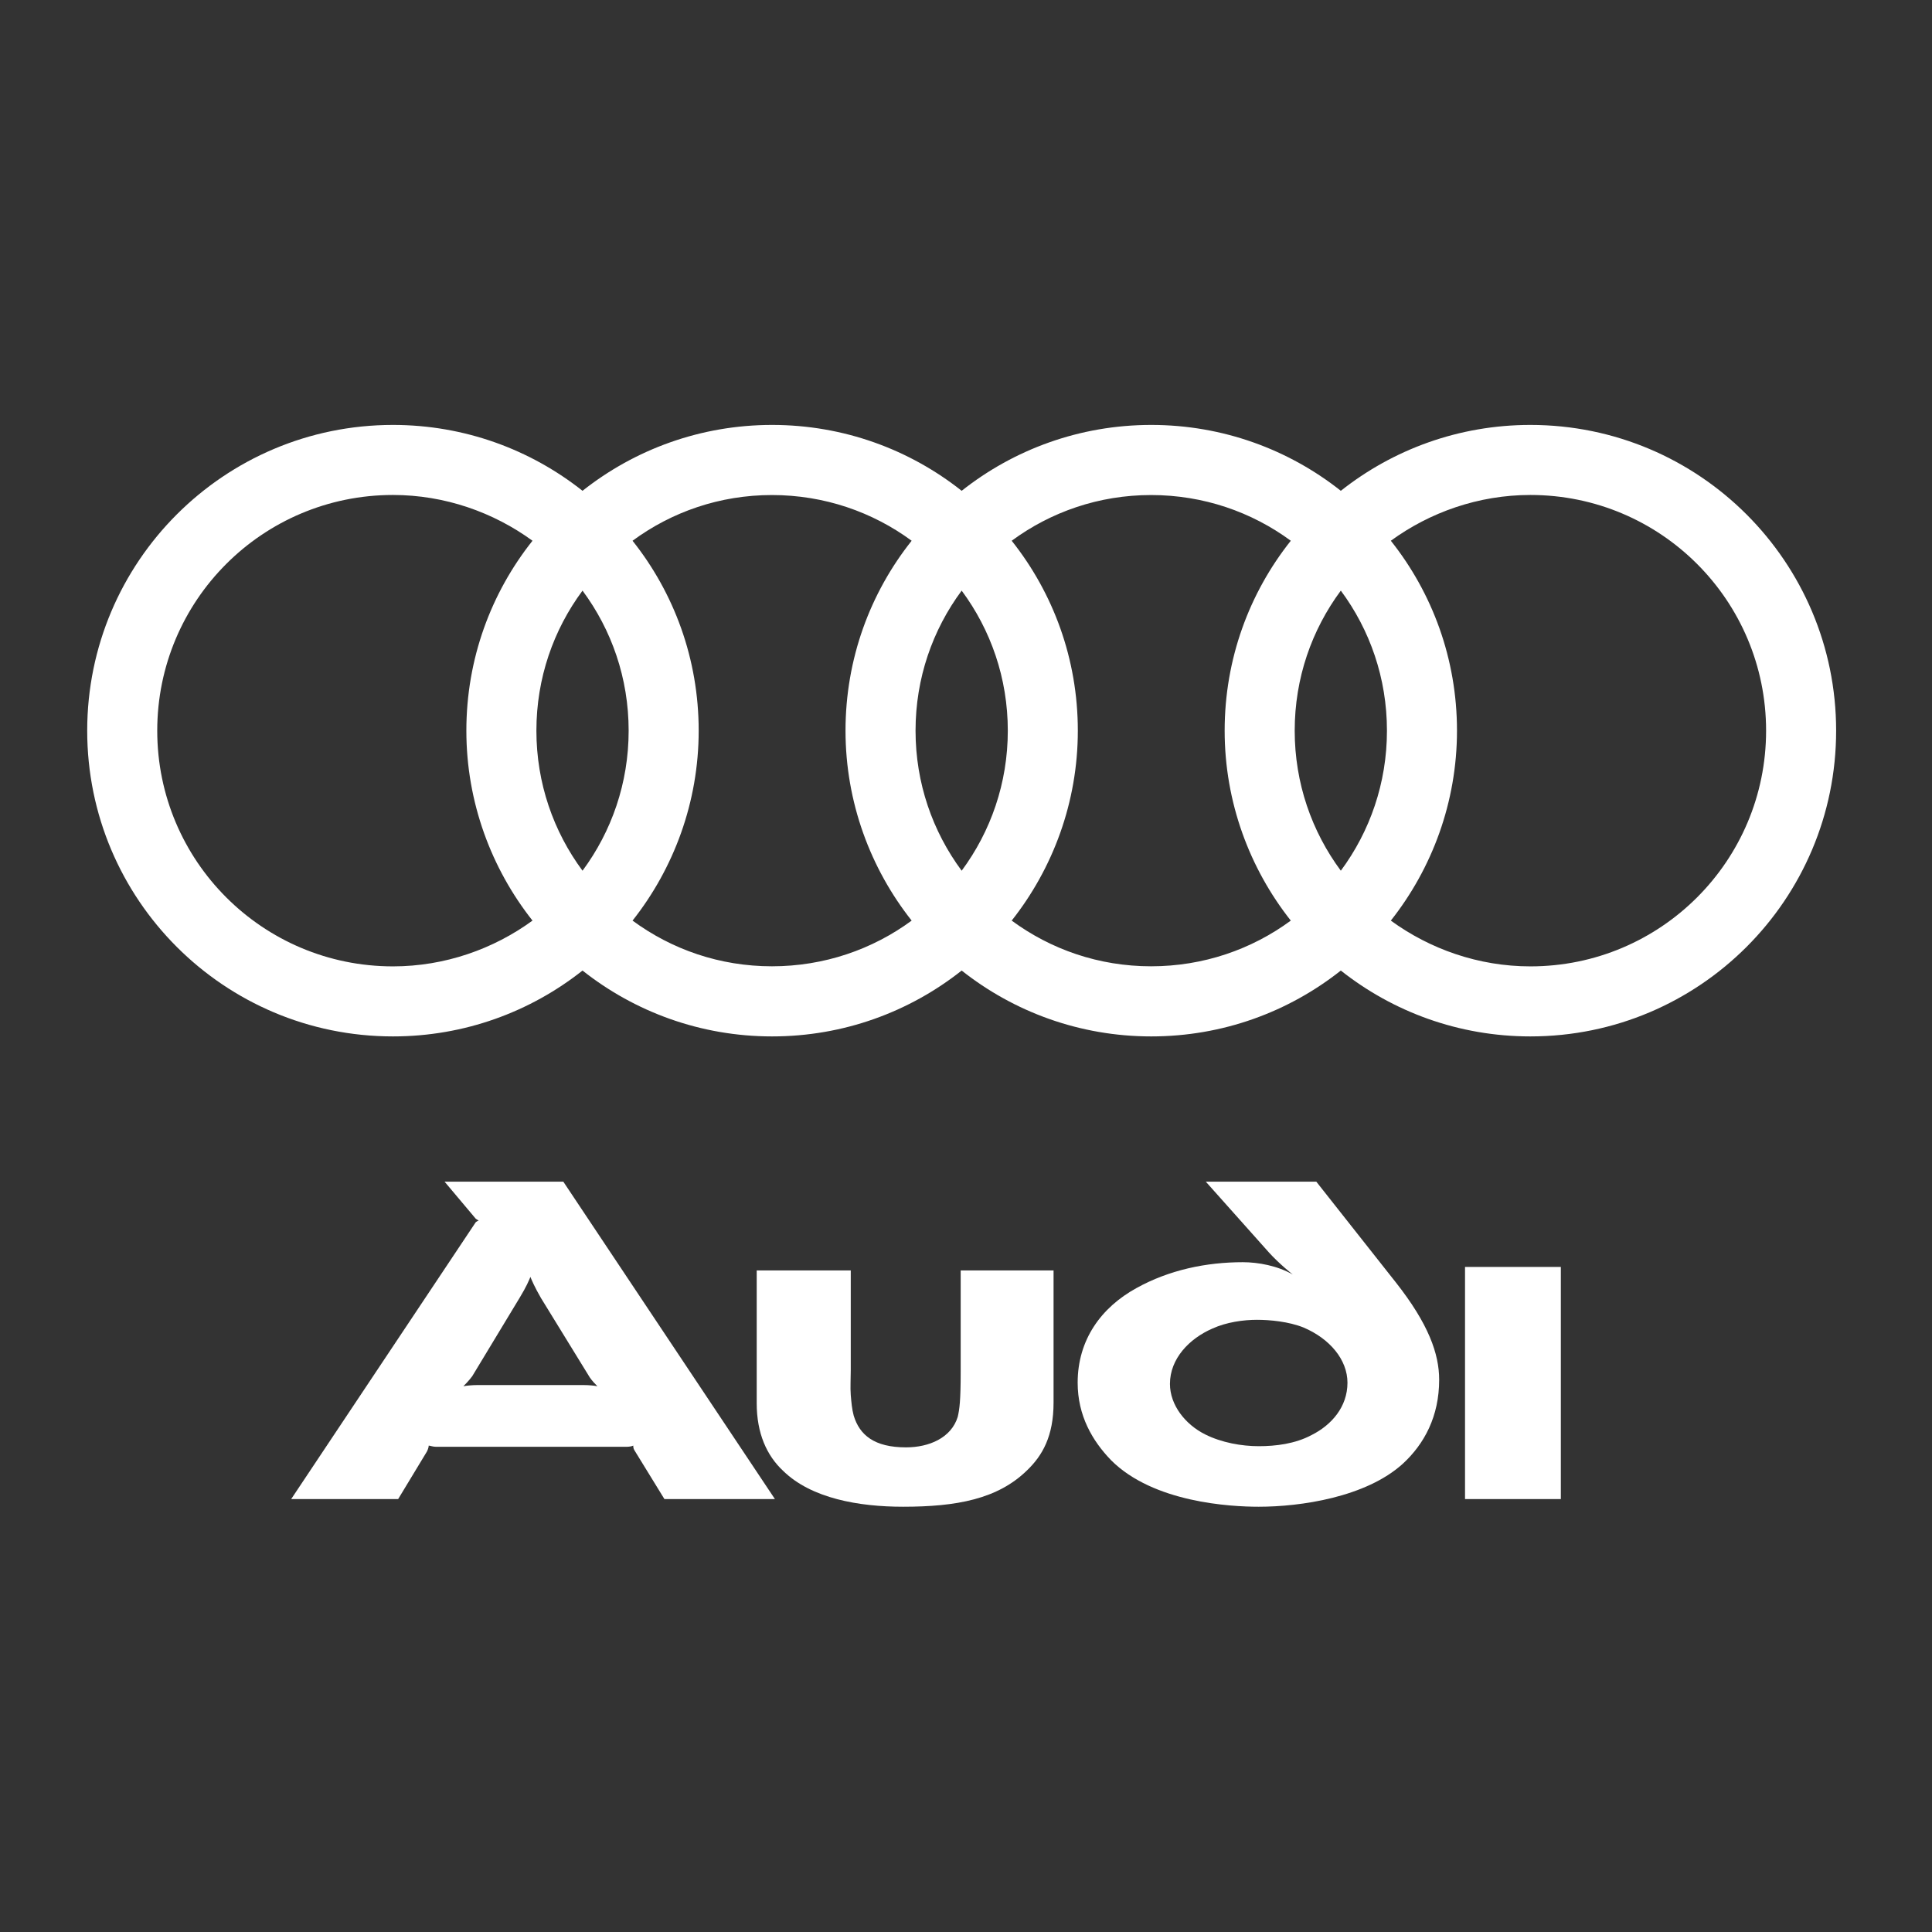 <?xml version="1.0" encoding="UTF-8" standalone="no"?>
<!DOCTYPE svg PUBLIC "-//W3C//DTD SVG 1.1//EN" "http://www.w3.org/Graphics/SVG/1.1/DTD/svg11.dtd">
<svg width="100%" height="100%" viewBox="0 0 809 809" version="1.1" xmlns="http://www.w3.org/2000/svg" xmlns:xlink="http://www.w3.org/1999/xlink" xml:space="preserve" xmlns:serif="http://www.serif.com/" style="fill-rule:evenodd;clip-rule:evenodd;stroke-linejoin:round;stroke-miterlimit:2;">
    <rect x="0" y="0" width="809" height="809" fill="#333333" stroke="none"/>
    <g transform="matrix(4.167,0,0,4.167,0,0)">
        <path d="M156.847,150.642C156.847,150.642 156.847,150.76 156.847,127.31L147.219,127.31C147.219,150.76 147.219,150.642 147.219,150.642L156.847,150.642Z" style="fill:white;"/>
        <path d="M105.871,140.955L105.871,127.664L96.538,127.664L96.538,137.824C96.538,140.777 96.42,141.604 96.243,142.373C95.593,144.499 93.348,145.444 91.045,145.444C87.855,145.444 86.378,144.204 85.788,142.254C85.611,141.604 85.552,140.896 85.492,140.187C85.433,139.419 85.492,138.592 85.492,137.706L85.492,127.664L76.041,127.664L76.041,141.014C76.041,144.027 77.046,146.271 78.699,147.807C81.535,150.583 86.319,151.41 90.749,151.41C96.125,151.41 100.259,150.642 103.213,147.748C104.749,146.271 105.871,144.322 105.871,140.955Z" style="fill:white;"/>
        <path d="M60.034,139.301C59.738,139.242 59.207,139.183 58.616,139.183L47.984,139.183C47.452,139.183 46.861,139.242 46.566,139.301C46.743,139.124 47.098,138.769 47.452,138.297L52.237,130.381C52.886,129.318 53.182,128.609 53.3,128.314C53.418,128.609 53.713,129.318 54.363,130.44L59.266,138.415C59.502,138.769 59.856,139.124 60.034,139.301ZM77.872,150.642L56.608,118.745L44.676,118.745L47.806,122.466C47.866,122.525 47.984,122.584 48.102,122.643C47.984,122.703 47.866,122.762 47.806,122.821L29.259,150.642L40.009,150.642L42.904,145.857C43.022,145.621 43.081,145.385 43.081,145.267C43.199,145.267 43.495,145.385 43.79,145.385L62.987,145.385C63.283,145.385 63.519,145.326 63.637,145.267C63.637,145.385 63.637,145.562 63.755,145.739L66.768,150.642L77.872,150.642Z" style="fill:white;"/>
        <path d="M144.62,138.651C144.62,136.052 143.557,133.039 140.249,128.846L132.275,118.745L121.17,118.745L127.49,125.833C128.553,127.014 129.912,128.078 129.912,128.078C128.376,127.192 126.427,126.837 124.891,126.837C121.229,126.837 117.507,127.605 114.2,129.437C110.655,131.385 108.293,134.634 108.293,138.947C108.293,142.254 109.769,144.794 111.66,146.744C115.913,150.996 123.651,151.41 126.486,151.41C130.68,151.41 137.237,150.465 140.958,147.098C143.143,145.09 144.62,142.313 144.62,138.651ZM135.405,138.947C135.405,141.368 133.811,143.199 131.802,144.204C130.149,145.09 128.199,145.326 126.486,145.326C124.773,145.326 122.765,144.971 121.111,144.144C119.102,143.14 117.567,141.191 117.567,139.065C117.567,136.524 119.516,134.516 121.819,133.512C123.237,132.862 124.95,132.626 126.309,132.626C127.608,132.626 129.499,132.803 130.975,133.394C133.633,134.516 135.405,136.643 135.405,138.947Z" style="fill:white;"/>
        <path d="M153.788,42.701C146.589,42.701 139.978,45.174 134.738,49.32C129.5,45.174 122.886,42.701 115.688,42.701C108.491,42.701 101.874,45.175 96.637,49.32C91.4,45.174 84.786,42.701 77.587,42.701C70.39,42.701 63.774,45.175 58.537,49.32C53.296,45.174 46.685,42.701 39.487,42.701C22.516,42.701 8.763,56.454 8.763,73.425C8.763,90.395 22.516,104.148 39.487,104.148C46.685,104.148 53.3,101.674 58.537,97.529C63.774,101.673 70.39,104.148 77.587,104.148C84.786,104.148 91.4,101.675 96.637,97.529C101.874,101.673 108.491,104.148 115.688,104.148C122.886,104.148 129.5,101.675 134.738,97.529C139.975,101.674 146.589,104.148 153.788,104.148C170.759,104.148 184.511,90.395 184.511,73.425C184.511,56.454 170.759,42.701 153.788,42.701ZM53.51,92.51C49.595,95.366 44.704,97.11 39.487,97.11C26.395,97.11 15.801,86.516 15.801,73.425C15.801,60.332 26.395,49.739 39.487,49.739C44.704,49.739 49.592,51.482 53.51,54.339C49.343,59.583 46.864,66.206 46.864,73.425C46.864,80.615 49.373,87.275 53.51,92.51ZM58.537,87.497C55.621,83.559 53.902,78.7 53.902,73.425C53.902,68.143 55.616,63.292 58.537,59.351C61.458,63.292 63.172,68.143 63.172,73.425C63.172,78.7 61.453,83.559 58.537,87.497ZM91.611,92.51C87.68,95.403 82.825,97.102 77.571,97.102C72.318,97.102 67.493,95.402 63.564,92.51C67.702,87.275 70.21,80.615 70.21,73.425C70.21,66.206 67.731,59.583 63.564,54.339C67.493,51.447 72.318,49.746 77.571,49.746C82.825,49.746 87.68,51.445 91.611,54.339C87.443,59.583 84.965,66.206 84.965,73.425C84.965,80.615 87.473,87.275 91.611,92.51ZM96.637,87.497C93.721,83.559 92.002,78.7 92.002,73.425C92.002,68.143 93.716,63.292 96.637,59.351C99.558,63.292 101.273,68.143 101.273,73.425C101.273,78.7 99.553,83.559 96.637,87.497ZM129.711,92.51C125.781,95.403 120.925,97.102 115.671,97.102C110.418,97.102 105.593,95.402 101.664,92.51C105.802,87.275 108.31,80.615 108.31,73.425C108.31,66.206 105.831,59.583 101.664,54.339C105.593,51.447 110.418,49.746 115.671,49.746C120.925,49.746 125.781,51.445 129.711,54.339C125.544,59.583 123.064,66.206 123.064,73.425C123.064,80.615 125.573,87.275 129.711,92.51ZM134.738,87.497C131.822,83.559 130.103,78.7 130.103,73.425C130.103,68.143 131.817,63.292 134.738,59.351C137.659,63.292 139.373,68.143 139.373,73.425C139.373,78.7 137.654,83.559 134.738,87.497ZM153.788,97.11C148.57,97.11 143.68,95.366 139.764,92.51C143.902,87.275 146.411,80.615 146.411,73.425C146.411,66.206 143.931,59.583 139.764,54.339C143.683,51.482 148.57,49.739 153.788,49.739C166.879,49.739 177.473,60.332 177.473,73.425C177.473,86.516 166.879,97.11 153.788,97.11Z" style="fill:white;"/>
    </g>
</svg>
